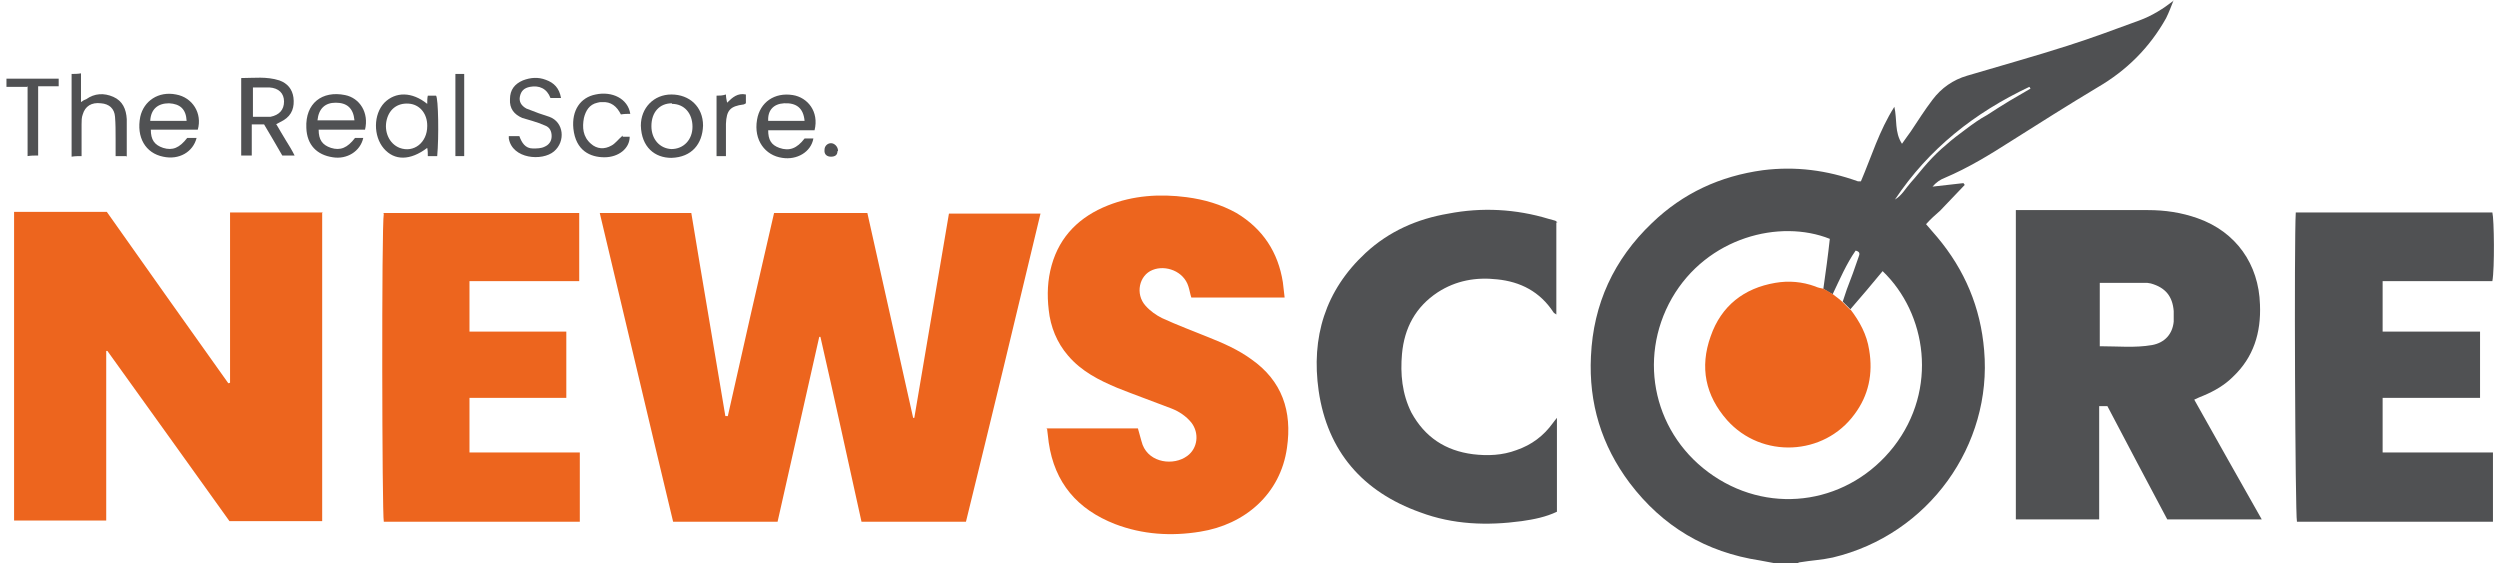 <?xml version="1.0" encoding="UTF-8"?>
<svg xmlns="http://www.w3.org/2000/svg" version="1.1" viewBox="0 0 426 96">
  <defs>
    <style>
      .cls-1 {
        fill: #4f5052;
      }

      .cls-2 {
        fill: #505153;
      }

      .cls-3 {
        fill: #ed651e;
      }
    </style>
  </defs>
  <!-- Generator: Adobe Illustrator 28.7.1, SVG Export Plug-In . SVG Version: 1.2.0 Build 142)  -->
  <g>
    <g id="Layer_1">
      <g>
        <path class="cls-1" d="M370.4,0c-.4,1-.8,2.1-1.3,3.1-2.8,5-6.7,8.9-11.7,11.8-5,3-9.9,6.1-14.8,9.2-3.6,2.3-7.2,4.5-11.2,6.2-.8.3-1.5.8-2.1,1.5,1.8-.2,3.5-.4,5.3-.6,0,.1.1.2.2.3-.7.7-1.4,1.5-2.1,2.2-.7.7-1.4,1.5-2.1,2.2-.8.7-1.6,1.4-2.4,2.3.7.8,1.3,1.5,1.9,2.2,4.7,5.6,7.4,12,8,19.3,1.4,16.1-9.4,31.4-25.8,35.3-1.8.4-3.7.5-5.5.8-.3,0-.5.2-.8.3h-2.9c-1.1-.2-2.1-.4-3.2-.6-9.2-1.4-16.6-5.8-22.2-13.2-4.8-6.4-7-13.6-6.6-21.6.4-8.9,3.9-16.5,10.4-22.7,5.3-5.1,11.6-8,18.9-9,5.6-.7,10.9,0,16.2,1.9.1,0,.3,0,.5,0,1.8-4.2,3.1-8.6,5.7-12.7.5,2.2,0,4.3,1.3,6.3.6-.9,1.1-1.5,1.5-2.1,1.2-1.8,2.4-3.7,3.7-5.4,1.5-2,3.5-3.4,5.9-4.1,5.7-1.7,11.5-3.3,17.1-5.1,4.1-1.3,8.1-2.8,12.2-4.3,2.2-.8,4.1-2,5.9-3.4ZM312.4,50.2c-.6-.3-1.1-.6-1.7-1,.4-2.8.8-5.7,1.1-8.5-8.5-3.4-20.9-.3-26.9,10.1-6,10.5-3,23.5,7.1,30.3,10.1,6.8,23.2,4.6,30.7-5,7.6-9.8,5.6-22.7-1.9-29.9-1.8,2.2-3.6,4.3-5.5,6.5-.4-.4-.9-.9-1.3-1.3.2-.7.5-1.4.7-2.1.7-1.8,1.4-3.7,2-5.5.2-.5.3-.9-.5-1.1-1.6,2.3-2.7,4.9-3.9,7.4ZM322.9,34c1.2-.7,1.8-1.9,2.7-2.9,1-1.1,1.9-2.3,2.9-3.4,1-1.1,2-2.1,3.1-3,1.1-1,2.2-1.8,3.4-2.7,1.2-.9,2.3-1.7,3.6-2.4,1.2-.8,2.5-1.6,3.8-2.4,1.2-.7,2.4-1.4,3.6-2.1,0,0-.1-.2-.2-.3-9.3,4.4-17.1,10.5-22.9,19.2Z"/>
        <path class="cls-3" d="M124,71c2.6-11.6,5.2-23.1,7.9-34.7h15.9c2.6,11.6,5.2,23.3,7.8,34.9,0,0,.1,0,.2,0,2-11.6,3.9-23.2,5.9-34.8h15.6c-4.2,17.6-8.4,35-12.7,52.5h-17.8c-2.3-10.4-4.6-21-7-31.5,0,0-.1,0-.2,0-2.4,10.5-4.7,21-7.1,31.5h-17.8c-4.2-17.5-8.3-35-12.5-52.6h15.6c1.9,11.6,3.9,23.1,5.8,34.6.1,0,.3,0,.4,0Z"/>
        <path class="cls-3" d="M54.9,36.3v52.5h-15.8c-6.9-9.6-13.8-19.3-20.8-29h-.2v28.9H2.4v-52.6c5.2,0,10.5,0,15.8,0,6.9,9.8,13.8,19.5,20.7,29.2,0,0,.2,0,.3-.1v-29h15.8Z"/>
        <path class="cls-3" d="M178.3,73h15.6c.3,1,.5,1.9.8,2.8,1.2,3.1,5.3,3.6,7.6,1.9,1.8-1.3,2.1-3.9.7-5.7-.9-1.1-2.1-1.9-3.4-2.4-3.1-1.2-6.2-2.3-9.2-3.5-3.1-1.3-6.1-2.8-8.4-5.5-1.9-2.2-3-4.9-3.3-7.8-.3-2.6-.2-5.1.5-7.6,1.4-5,4.8-8.3,9.6-10.2,4.3-1.7,8.8-2,13.4-1.4,3,.4,5.8,1.2,8.5,2.7,4.5,2.7,7.1,6.7,7.9,11.8.1.8.2,1.7.3,2.6h-15.9c-.2-.6-.3-1.3-.5-1.9-.8-2.6-3.9-3.7-6.1-2.8-2.3.9-3,4.1-1.2,6.1.8.9,1.8,1.6,2.8,2.1,2.6,1.2,5.3,2.2,8,3.3,2.5,1,5,2.1,7.2,3.7,5.3,3.7,7,8.9,6.1,15.1-1.1,7.9-7.2,13.1-14.8,14.3-4.9.8-9.8.5-14.5-1.3-6.4-2.5-10.3-7-11.3-13.9-.1-.8-.2-1.6-.3-2.5Z"/>
        <path class="cls-3" d="M65.3,36.3h33.4v11.6h-18.7v8.6h16.5v11.3h-16.5v9.3h18.8v11.8h-33.4c-.3-1.1-.4-50.5,0-52.5Z"/>
        <path class="cls-2" d="M265.2,37.9v15.7c-.2-.2-.4-.2-.5-.4-2.3-3.5-5.6-5.2-9.6-5.6-3.6-.4-7,.2-10.1,2.2-3.8,2.5-5.7,6.1-6.1,10.5-.3,3.4,0,6.8,1.6,10,2.3,4.2,5.8,6.5,10.5,7.1,2.5.3,5,.2,7.4-.7,2.6-.9,4.6-2.4,6.2-4.6.2-.3.4-.5.7-.9v16c-1.9.9-3.9,1.3-6,1.6-5.9.8-11.7.6-17.3-1.5-9.8-3.5-15.8-10.4-17.3-20.7-1.3-9.1,1.1-17.1,8-23.5,4-3.7,8.8-5.8,14.1-6.7,5.7-1.1,11.5-.8,17.1.9.4.1.7.2,1.1.3,0,0,.2.1.4.3Z"/>
        <path class="cls-2" d="M47.1,21.2c.6,1,1.1,1.9,1.6,2.7.5.8,1,1.6,1.5,2.6h-2.1c-1-1.7-2-3.5-3.1-5.3h-2.1v5.3h-1.8v-13.2c2.2,0,4.3-.3,6.5.4,1.4.5,2.2,1.5,2.4,2.9.2,1.6-.2,3-1.7,3.9-.4.2-.7.4-1.3.7ZM43.1,14.8v5.1c.9,0,1.7,0,2.5,0,.2,0,.3,0,.5,0,1.5-.3,2.3-1.2,2.3-2.6,0-1.4-.9-2.3-2.5-2.4-.9,0-1.8,0-2.8,0Z"/>
        <path class="cls-2" d="M72.8,17.7c0-.5,0-1,.1-1.4h1.4c.4.4.5,7.1.2,10.3h-1.6c0-.5,0-.9-.1-1.4-2.9,2.2-5.6,2.2-7.4.1-1.8-2.1-1.8-5.8.1-7.8,1.9-1.9,4.7-1.9,7.3.2ZM72.8,21.4c0-1.9-1.1-3.4-2.8-3.7-2-.3-3.6.7-4.1,2.7-.5,2,.4,4.1,2.2,4.8,2.4.9,4.7-.9,4.7-3.7Z"/>
        <path class="cls-2" d="M60.3,23.5h1.6c-.5,2.3-2.8,3.7-5.2,3.3-2.7-.4-4.4-2.1-4.5-5-.2-4.2,2.7-6.4,6.6-5.6,2.5.5,4.1,3,3.4,5.9h-7.9c0,1.7.6,2.6,2.1,3.1,1.6.5,2.8,0,4.1-1.7ZM60.4,20.5c-.2-2.1-1.3-3-3.2-3-1.8,0-2.9,1-3.1,3h6.3Z"/>
        <path class="cls-2" d="M138.8,22.2h-7.9c0,1.6.5,2.5,1.9,3,1.7.6,3,.1,4.3-1.6h1.5c-.4,2.3-2.8,3.7-5.3,3.3-2.9-.4-4.9-3-4.3-6.5.5-3,3-4.7,6.1-4.2,2.5.4,4.5,2.8,3.7,6ZM137.1,20.6c-.2-2.2-1.4-3.1-3.5-3-1.8.1-2.8,1.2-2.7,3h6.1Z"/>
        <path class="cls-2" d="M33.6,22.1h-7.9c0,1.7.6,2.6,2.1,3.1,1.6.5,2.8,0,4.1-1.7h1.6c-.6,2.4-3,3.8-5.7,3.2-3-.6-4.6-3.3-3.9-6.8.6-2.7,3.1-4.4,6.1-3.8,2.8.5,4.5,3.2,3.7,6ZM31.8,20.6c-.1-2-1.1-2.9-3-3-1.9,0-3.1,1-3.2,3h6.2Z"/>
        <path class="cls-2" d="M21.5,26.6h-1.8c0-1,0-1.9,0-2.9,0-1.3,0-2.6-.1-3.8-.1-1.4-1-2.2-2.4-2.3-1.6-.2-2.7.5-3.1,1.9-.2.5-.2,1.1-.2,1.7,0,1.8,0,3.5,0,5.4-.6,0-1.1,0-1.7.1v-14.1c.5,0,1,0,1.6-.1v4.9c.4-.3.6-.4.9-.5,1.4-1,3-1.1,4.6-.4,1.6.7,2.2,2.1,2.3,3.8,0,2.1,0,4.2,0,6.4Z"/>
        <path class="cls-2" d="M86.9,23.2c.5,0,1,0,1.6,0,.4,1.1,1,2.1,2.3,2.1.7,0,1.4,0,2-.3.7-.3,1.2-.9,1.2-1.8,0-.8-.3-1.5-1.1-1.8-.7-.3-1.5-.6-2.2-.8-.6-.2-1.1-.3-1.7-.5-1.4-.6-2.2-1.6-2.1-3.2,0-1.6.8-2.6,2.2-3.2,1.3-.5,2.6-.6,3.9-.1,1.4.5,2.3,1.4,2.6,3.1-.6,0-1.2,0-1.8,0-.6-1.6-1.9-2.2-3.5-1.9-1,.2-1.5.7-1.7,1.6-.2.9.2,1.6,1.1,2.1.7.3,1.4.5,2.1.8.6.2,1.2.4,1.8.6,2.5.9,2.8,4.2.8,5.9-2,1.7-7.1,1.3-7.7-2.2,0,0,0-.2,0-.4Z"/>
        <path class="cls-2" d="M119.8,21.4c-.1,3.1-1.9,5.4-5.4,5.5-2.8,0-5.1-1.8-5.2-5.5,0-3,2.2-5.3,5.2-5.3,3.1,0,5.4,2.1,5.4,5.3ZM114.5,17.6c-2.1,0-3.5,1.5-3.5,3.9,0,2.2,1.4,3.8,3.4,3.9,2.1,0,3.6-1.6,3.6-3.8,0-2.3-1.4-3.9-3.5-3.9Z"/>
        <path class="cls-2" d="M106.1,23.3h1.2c0,2-1.9,3.5-4.3,3.5-2.4,0-4.9-1.1-5.3-4.9-.3-3.1,1.2-5.3,3.8-5.8,2.8-.6,5.5.7,5.9,3.3-.5,0-1,0-1.6.1-.7-1.4-1.7-2.2-3.2-2.1-.3,0-.5,0-.8.1-1.4.3-2,1.4-2.3,2.6-.3,1.6-.2,3.2,1.2,4.4,1,.9,2.3,1,3.5.3.6-.3,1.1-1,1.9-1.7Z"/>
        <path class="cls-2" d="M4.6,14.8H1.1c0-.5,0-.9,0-1.4h8.9c0,.4,0,.8,0,1.3h-3.5v11.8c-.7,0-1.2,0-1.8.1v-11.9Z"/>
        <path class="cls-2" d="M123.8,26.6h-1.7v-10.3c.5,0,1,0,1.6-.2,0,.5.1.9.2,1.4.9-.9,1.8-1.7,3.2-1.4v1.5c-.2.1-.3.2-.4.2-2.3.3-2.9,1-3,3.3,0,1.8,0,3.6,0,5.5Z"/>
        <path class="cls-1" d="M77.6,12.6h1.5v14h-1.5v-14Z"/>
        <path class="cls-2" d="M142.7,25.8c0,.6-.4.9-1.1.9-.7,0-1.2-.4-1.1-1.2,0-.6.5-1.1,1.1-1.1.6,0,1.2.6,1.2,1.3Z"/>
        <path class="cls-2" d="M357.8,88.5h-14.3v-52.7c.6,0,1.1,0,1.7,0,6.9,0,13.9,0,20.8,0,2.9,0,5.7.4,8.5,1.4,6.5,2.3,10.4,7.8,10.6,14.7.2,4.8-1.1,9-4.6,12.3-1.4,1.4-3.1,2.4-5,3.2-.5.2-1,.4-1.6.7,3.8,6.8,7.6,13.5,11.5,20.4h-16.1c-3.4-6.4-6.8-12.8-10.2-19.3h-1.4v19.3ZM357.9,59c3,0,5.9.3,8.8-.2,2.2-.4,3.5-1.9,3.7-4,0-.6,0-1.2,0-1.8-.2-2.5-1.4-4-3.9-4.7-.2,0-.4-.1-.6-.1-2.7,0-5.4,0-8.1,0v10.8Z"/>
        <path class="cls-2" d="M391.3,36.2h33.4c.3,1.2.4,9.5,0,11.7h-18.7v8.6h16.6v11.3h-16.6v9.3h18.8v11.8h-33.4c-.3-1.2-.5-47.8-.2-52.7Z"/>
        <path class="cls-3" d="M315.3,52.7c1.6,2.1,2.8,4.3,3.2,6.9.7,4.1-.1,7.8-2.5,11-5.2,7.1-15.8,7.6-21.7,1-3.7-4.2-4.7-9-2.8-14.3,1.8-5.2,5.7-8.2,11-9.1,2.3-.4,4.6-.2,6.8.6.4.2.9.3,1.4.4.6.3,1.1.6,1.7,1,.5.4,1.1.8,1.6,1.3.4.4.9.9,1.3,1.3Z"/>
      </g>
    </g>
  </g>
</svg>